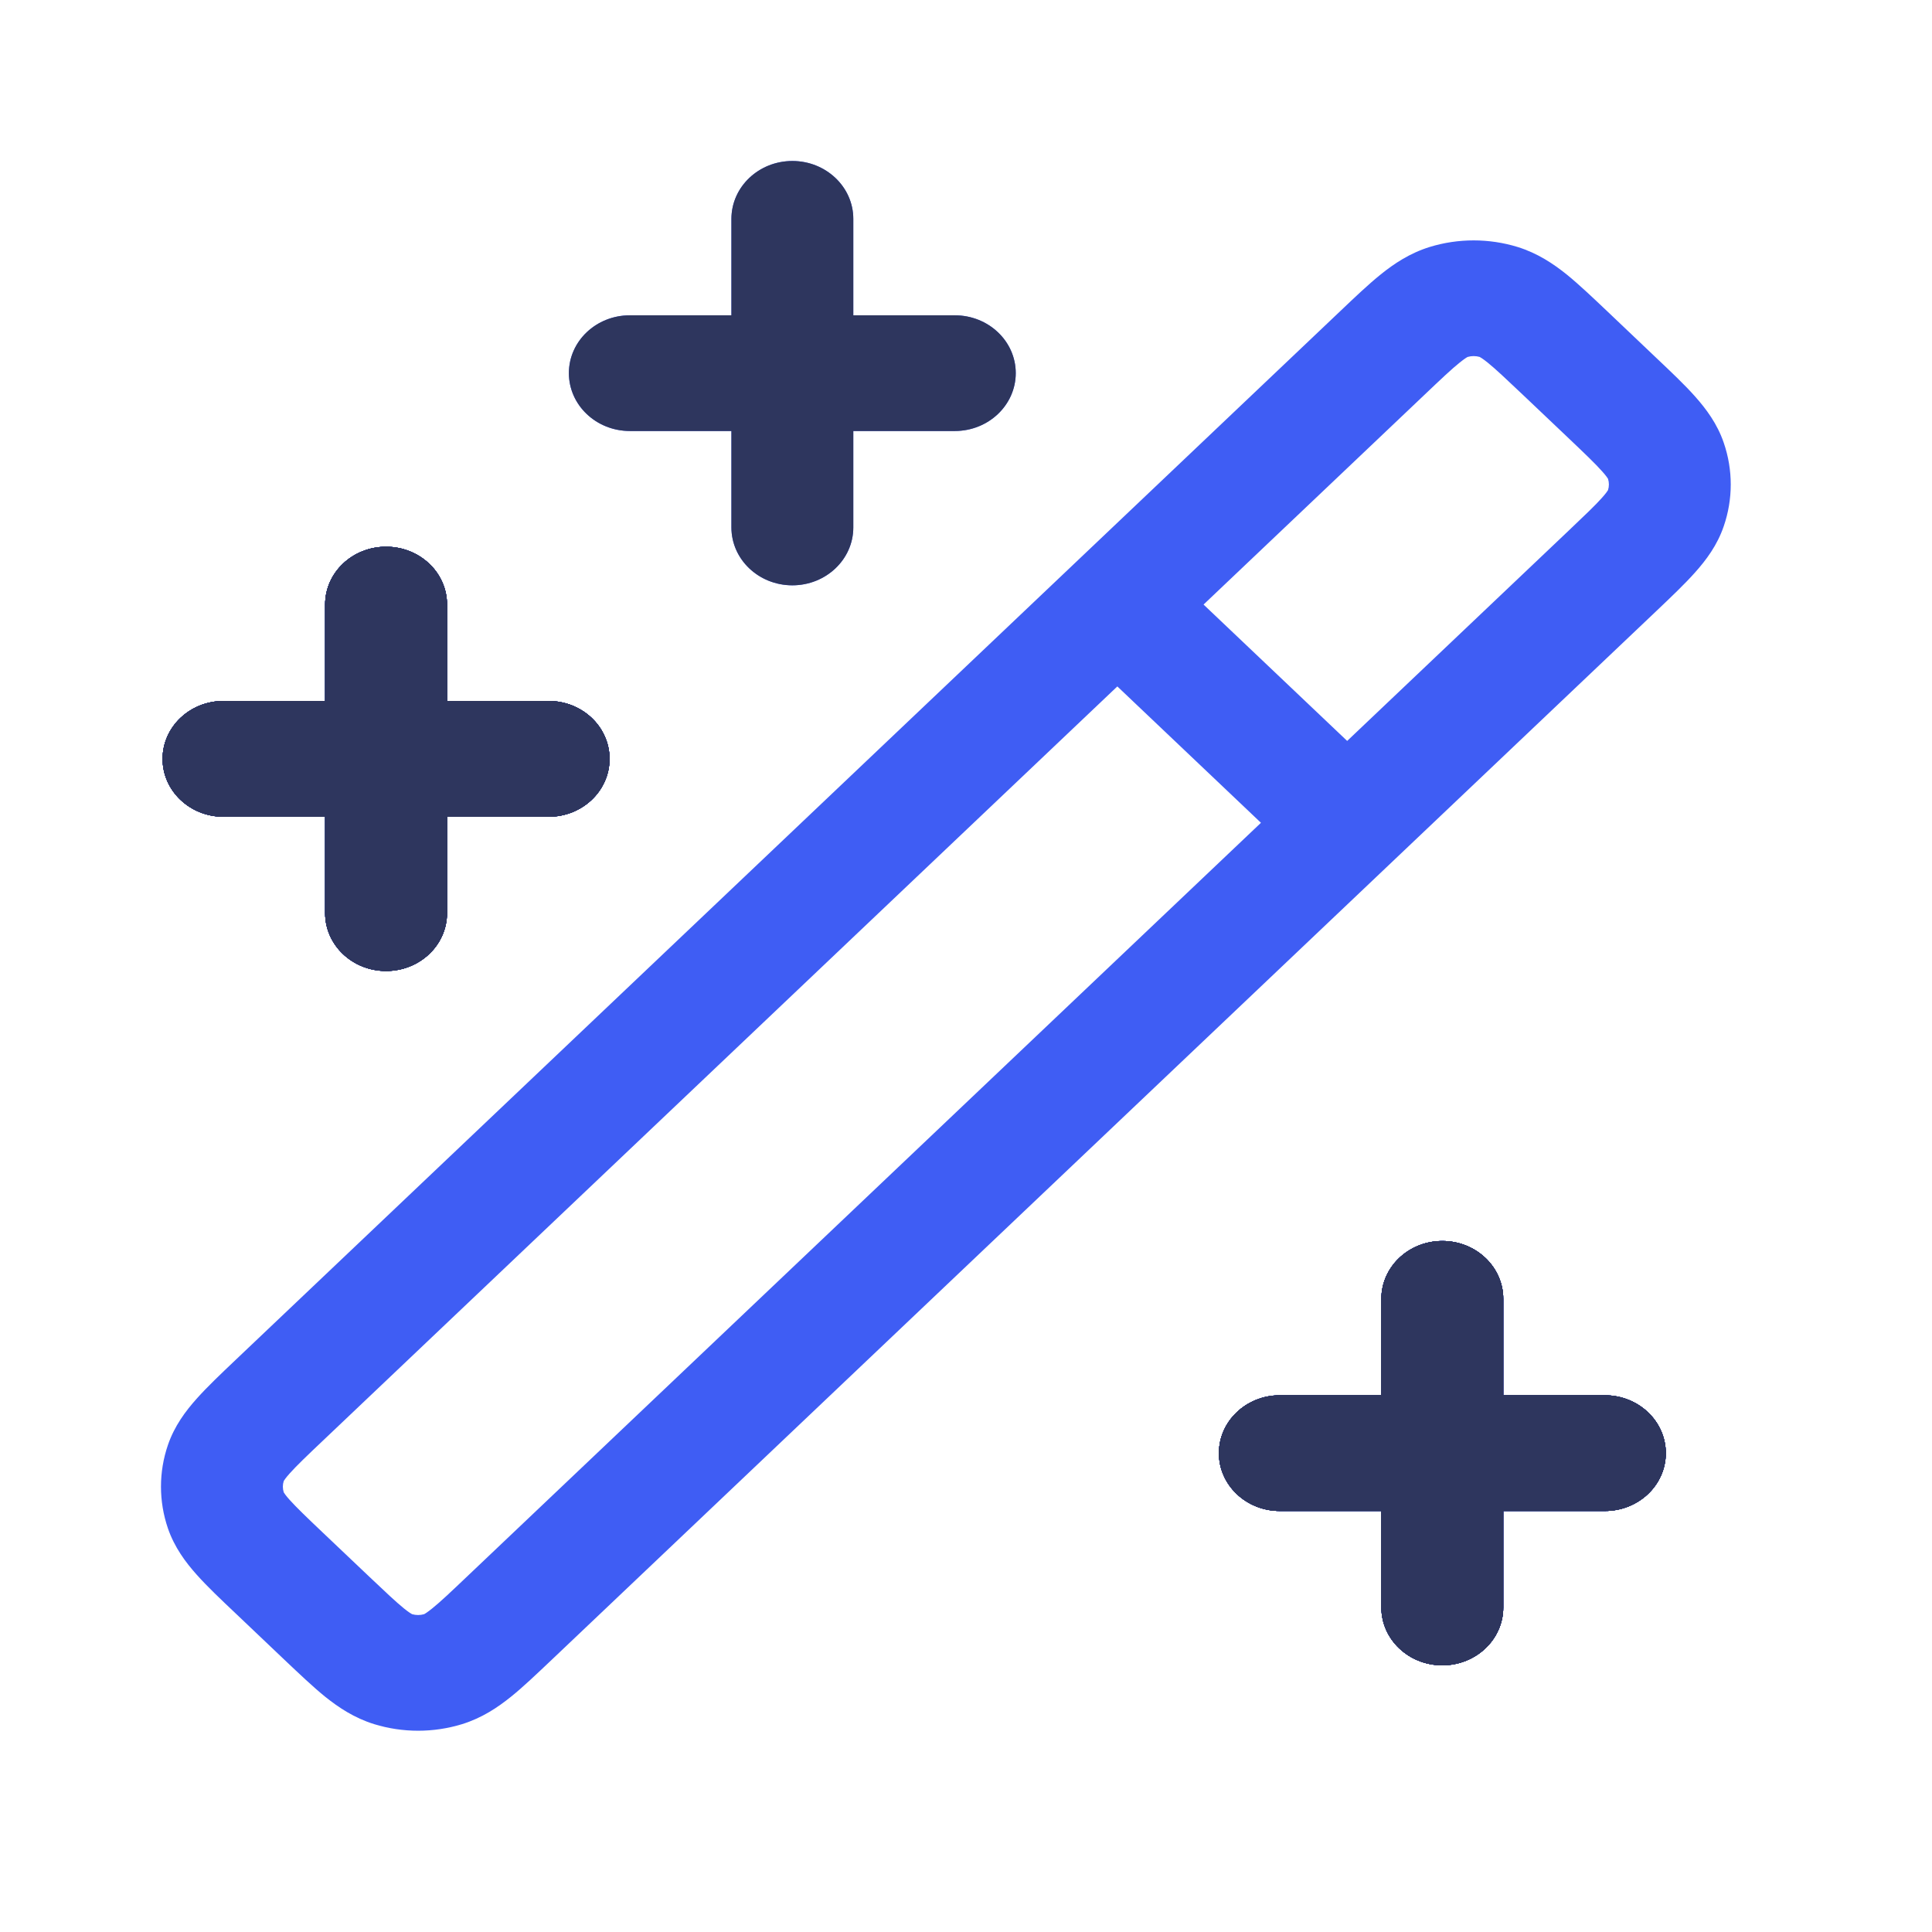<svg xmlns="http://www.w3.org/2000/svg" width="24" height="24" viewBox="0 0 24 24" fill="none">
  <path fill-rule="evenodd" clip-rule="evenodd" d="M9.843 2C10.261 2 10.6 2.322 10.6 2.719V3.917H11.861C12.279 3.917 12.618 4.238 12.618 4.635C12.618 5.032 12.279 5.354 11.861 5.354H10.6V6.552C10.6 6.949 10.261 7.271 9.843 7.271C9.425 7.271 9.086 6.949 9.086 6.552V5.354H7.824C7.406 5.354 7.067 5.032 7.067 4.635C7.067 4.238 7.406 3.917 7.824 3.917H9.086V2.719C9.086 2.322 9.425 2 9.843 2ZM17.76 3.068C18.115 2.959 18.497 2.959 18.852 3.068C19.1 3.145 19.295 3.276 19.46 3.408C19.612 3.531 19.781 3.692 19.965 3.866L20.573 4.444C20.757 4.618 20.926 4.778 21.055 4.923C21.195 5.08 21.333 5.265 21.413 5.5C21.529 5.837 21.529 6.2 21.413 6.537C21.333 6.772 21.195 6.957 21.055 7.113C20.926 7.258 20.757 7.418 20.573 7.593L6.852 20.62C6.668 20.794 6.5 20.955 6.347 21.078C6.183 21.21 5.988 21.341 5.74 21.418C5.385 21.527 5.003 21.527 4.648 21.418C4.4 21.341 4.205 21.21 4.04 21.078C3.888 20.955 3.719 20.794 3.535 20.62L2.927 20.042C2.743 19.868 2.574 19.708 2.445 19.563C2.305 19.407 2.167 19.221 2.086 18.986C1.971 18.649 1.971 18.286 2.086 17.95C2.167 17.714 2.305 17.529 2.445 17.373C2.574 17.228 2.743 17.068 2.927 16.893L13.345 7.002L16.648 3.866C16.831 3.692 17 3.531 17.153 3.408C17.317 3.276 17.512 3.145 17.76 3.068ZM13.88 8.527L4.016 17.892C3.807 18.09 3.684 18.208 3.599 18.303C3.547 18.361 3.53 18.389 3.525 18.397C3.51 18.443 3.51 18.492 3.525 18.539C3.53 18.547 3.547 18.575 3.599 18.633C3.684 18.727 3.807 18.846 4.016 19.044L4.587 19.586C4.796 19.784 4.921 19.902 5.02 19.982C5.081 20.031 5.111 20.048 5.119 20.052C5.168 20.066 5.22 20.066 5.268 20.052C5.277 20.048 5.306 20.031 5.367 19.982C5.467 19.902 5.592 19.784 5.8 19.586L15.664 10.221L13.88 8.527ZM16.735 9.204L14.951 7.51L17.7 4.9C17.908 4.702 18.033 4.584 18.133 4.504C18.194 4.455 18.223 4.438 18.232 4.434C18.28 4.42 18.332 4.42 18.381 4.434C18.389 4.438 18.419 4.455 18.48 4.504C18.579 4.584 18.704 4.702 18.913 4.9L19.484 5.442C19.692 5.64 19.817 5.759 19.901 5.854C19.953 5.911 19.97 5.94 19.975 5.947C19.99 5.994 19.99 6.043 19.975 6.089C19.97 6.097 19.953 6.125 19.901 6.183C19.817 6.278 19.692 6.396 19.484 6.594L16.735 9.204ZM4.796 6.792C5.214 6.792 5.553 7.113 5.553 7.51V8.708H6.815C7.233 8.708 7.572 9.03 7.572 9.427C7.572 9.824 7.233 10.146 6.815 10.146H5.553V11.343C5.553 11.74 5.214 12.062 4.796 12.062C4.378 12.062 4.039 11.74 4.039 11.343V10.146H2.777C2.359 10.146 2.02 9.824 2.02 9.427C2.02 9.03 2.359 8.708 2.777 8.708H4.039V7.51C4.039 7.113 4.378 6.792 4.796 6.792ZM17.917 15.416C18.335 15.416 18.674 15.738 18.674 16.135V17.333H19.936C20.354 17.333 20.693 17.655 20.693 18.052C20.693 18.448 20.354 18.77 19.936 18.77H18.674V19.968C18.674 20.365 18.335 20.687 17.917 20.687C17.499 20.687 17.16 20.365 17.16 19.968V18.77H15.899C15.481 18.77 15.142 18.448 15.142 18.052C15.142 17.655 15.481 17.333 15.899 17.333H17.16V16.135C17.16 15.738 17.499 15.416 17.917 15.416Z" fill="#3F5DF4"/>
  <path d="M4.796 6.792C5.214 6.792 5.553 7.113 5.553 7.51V8.708H6.815C7.233 8.708 7.572 9.03 7.572 9.427C7.572 9.824 7.233 10.146 6.815 10.146H5.553V11.343C5.553 11.74 5.214 12.062 4.796 12.062C4.378 12.062 4.039 11.74 4.039 11.343V10.146H2.777C2.359 10.146 2.02 9.824 2.02 9.427C2.02 9.03 2.359 8.708 2.777 8.708H4.039V7.51C4.039 7.113 4.378 6.792 4.796 6.792Z" fill="#3F5DF4"/>
  <path d="M17.917 15.416C18.335 15.416 18.674 15.738 18.674 16.135V17.333H19.936C20.354 17.333 20.693 17.655 20.693 18.052C20.693 18.448 20.354 18.77 19.936 18.77H18.674V19.968C18.674 20.365 18.335 20.687 17.917 20.687C17.499 20.687 17.16 20.365 17.16 19.968V18.77H15.899C15.481 18.77 15.142 18.448 15.142 18.052C15.142 17.655 15.481 17.333 15.899 17.333H17.16V16.135C17.16 15.738 17.499 15.416 17.917 15.416Z" fill="#3F5DF4"/>
  <path d="M4.796 6.792C5.214 6.792 5.553 7.113 5.553 7.51V8.708H6.815C7.233 8.708 7.572 9.03 7.572 9.427C7.572 9.824 7.233 10.146 6.815 10.146H5.553V11.343C5.553 11.74 5.214 12.062 4.796 12.062C4.378 12.062 4.039 11.74 4.039 11.343V10.146H2.777C2.359 10.146 2.02 9.824 2.02 9.427C2.02 9.03 2.359 8.708 2.777 8.708H4.039V7.51C4.039 7.113 4.378 6.792 4.796 6.792Z" fill="#3F5DF4"/>
  <path d="M17.917 15.416C18.335 15.416 18.674 15.738 18.674 16.135V17.333H19.936C20.354 17.333 20.693 17.655 20.693 18.052C20.693 18.448 20.354 18.77 19.936 18.77H18.674V19.968C18.674 20.365 18.335 20.687 17.917 20.687C17.499 20.687 17.16 20.365 17.16 19.968V18.77H15.899C15.481 18.77 15.142 18.448 15.142 18.052C15.142 17.655 15.481 17.333 15.899 17.333H17.16V16.135C17.16 15.738 17.499 15.416 17.917 15.416Z" fill="#3F5DF4"/>
  <path d="M4.796 6.792C5.214 6.792 5.553 7.113 5.553 7.51V8.708H6.815C7.233 8.708 7.572 9.03 7.572 9.427C7.572 9.824 7.233 10.146 6.815 10.146H5.553V11.343C5.553 11.74 5.214 12.062 4.796 12.062C4.378 12.062 4.039 11.74 4.039 11.343V10.146H2.777C2.359 10.146 2.02 9.824 2.02 9.427C2.02 9.03 2.359 8.708 2.777 8.708H4.039V7.51C4.039 7.113 4.378 6.792 4.796 6.792Z" fill="#3F5DF4"/>
  <path d="M17.917 15.416C18.335 15.416 18.674 15.738 18.674 16.135V17.333H19.936C20.354 17.333 20.693 17.655 20.693 18.052C20.693 18.448 20.354 18.77 19.936 18.77H18.674V19.968C18.674 20.365 18.335 20.687 17.917 20.687C17.499 20.687 17.16 20.365 17.16 19.968V18.77H15.899C15.481 18.77 15.142 18.448 15.142 18.052C15.142 17.655 15.481 17.333 15.899 17.333H17.16V16.135C17.16 15.738 17.499 15.416 17.917 15.416Z" fill="#3F5DF4"/>
  <path d="M4.796 6.792C5.214 6.792 5.553 7.113 5.553 7.51V8.708H6.815C7.233 8.708 7.572 9.03 7.572 9.427C7.572 9.824 7.233 10.146 6.815 10.146H5.553V11.343C5.553 11.74 5.214 12.062 4.796 12.062C4.378 12.062 4.039 11.74 4.039 11.343V10.146H2.777C2.359 10.146 2.02 9.824 2.02 9.427C2.02 9.03 2.359 8.708 2.777 8.708H4.039V7.51C4.039 7.113 4.378 6.792 4.796 6.792Z" fill="#3F5DF4"/>
  <path d="M17.917 15.416C18.335 15.416 18.674 15.738 18.674 16.135V17.333H19.936C20.354 17.333 20.693 17.655 20.693 18.052C20.693 18.448 20.354 18.77 19.936 18.77H18.674V19.968C18.674 20.365 18.335 20.687 17.917 20.687C17.499 20.687 17.16 20.365 17.16 19.968V18.77H15.899C15.481 18.77 15.142 18.448 15.142 18.052C15.142 17.655 15.481 17.333 15.899 17.333H17.16V16.135C17.16 15.738 17.499 15.416 17.917 15.416Z" fill="#3F5DF4"/>
  <path fill-rule="evenodd" clip-rule="evenodd" d="M9.843 2C10.261 2 10.6 2.322 10.6 2.719V3.917H11.861C12.279 3.917 12.618 4.238 12.618 4.635C12.618 5.032 12.279 5.354 11.861 5.354H10.6V6.552C10.6 6.949 10.261 7.271 9.843 7.271C9.425 7.271 9.086 6.949 9.086 6.552V5.354H7.824C7.406 5.354 7.067 5.032 7.067 4.635C7.067 4.238 7.406 3.917 7.824 3.917H9.086V2.719C9.086 2.322 9.425 2 9.843 2ZM4.796 6.792C5.214 6.792 5.553 7.113 5.553 7.51V8.708H6.815C7.233 8.708 7.572 9.03 7.572 9.427C7.572 9.824 7.233 10.146 6.815 10.146H5.553V11.343C5.553 11.74 5.214 12.062 4.796 12.062C4.378 12.062 4.039 11.74 4.039 11.343V10.146H2.777C2.359 10.146 2.02 9.824 2.02 9.427C2.02 9.03 2.359 8.708 2.777 8.708H4.039V7.51C4.039 7.113 4.378 6.792 4.796 6.792ZM17.917 15.416C18.335 15.416 18.674 15.738 18.674 16.135V17.333H19.936C20.354 17.333 20.693 17.655 20.693 18.052C20.693 18.448 20.354 18.77 19.936 18.77H18.674V19.968C18.674 20.365 18.335 20.687 17.917 20.687C17.499 20.687 17.16 20.365 17.16 19.968V18.77H15.899C15.481 18.77 15.142 18.448 15.142 18.052C15.142 17.655 15.481 17.333 15.899 17.333H17.16V16.135C17.16 15.738 17.499 15.416 17.917 15.416Z" fill="#2E365E"/>
  <path d="M4.796 6.792C5.214 6.792 5.553 7.113 5.553 7.51V8.708H6.815C7.233 8.708 7.572 9.03 7.572 9.427C7.572 9.824 7.233 10.146 6.815 10.146H5.553V11.343C5.553 11.74 5.214 12.062 4.796 12.062C4.378 12.062 4.039 11.74 4.039 11.343V10.146H2.777C2.359 10.146 2.02 9.824 2.02 9.427C2.02 9.03 2.359 8.708 2.777 8.708H4.039V7.51C4.039 7.113 4.378 6.792 4.796 6.792Z" fill="#2E365E"/>
  <path d="M17.917 15.416C18.335 15.416 18.674 15.738 18.674 16.135V17.333H19.936C20.354 17.333 20.693 17.655 20.693 18.052C20.693 18.448 20.354 18.77 19.936 18.77H18.674V19.968C18.674 20.365 18.335 20.687 17.917 20.687C17.499 20.687 17.16 20.365 17.16 19.968V18.77H15.899C15.481 18.77 15.142 18.448 15.142 18.052C15.142 17.655 15.481 17.333 15.899 17.333H17.16V16.135C17.16 15.738 17.499 15.416 17.917 15.416Z" fill="#2E365E"/>
  <path d="M4.796 6.792C5.214 6.792 5.553 7.113 5.553 7.51V8.708H6.815C7.233 8.708 7.572 9.03 7.572 9.427C7.572 9.824 7.233 10.146 6.815 10.146H5.553V11.343C5.553 11.74 5.214 12.062 4.796 12.062C4.378 12.062 4.039 11.74 4.039 11.343V10.146H2.777C2.359 10.146 2.02 9.824 2.02 9.427C2.02 9.03 2.359 8.708 2.777 8.708H4.039V7.51C4.039 7.113 4.378 6.792 4.796 6.792Z" fill="#2E365E"/>
  <path d="M17.917 15.416C18.335 15.416 18.674 15.738 18.674 16.135V17.333H19.936C20.354 17.333 20.693 17.655 20.693 18.052C20.693 18.448 20.354 18.77 19.936 18.77H18.674V19.968C18.674 20.365 18.335 20.687 17.917 20.687C17.499 20.687 17.16 20.365 17.16 19.968V18.77H15.899C15.481 18.77 15.142 18.448 15.142 18.052C15.142 17.655 15.481 17.333 15.899 17.333H17.16V16.135C17.16 15.738 17.499 15.416 17.917 15.416Z" fill="#2E365E"/>
  <path d="M4.796 6.792C5.214 6.792 5.553 7.113 5.553 7.51V8.708H6.815C7.233 8.708 7.572 9.03 7.572 9.427C7.572 9.824 7.233 10.146 6.815 10.146H5.553V11.343C5.553 11.74 5.214 12.062 4.796 12.062C4.378 12.062 4.039 11.74 4.039 11.343V10.146H2.777C2.359 10.146 2.02 9.824 2.02 9.427C2.02 9.03 2.359 8.708 2.777 8.708H4.039V7.51C4.039 7.113 4.378 6.792 4.796 6.792Z" fill="#2E365E"/>
  <path d="M17.917 15.416C18.335 15.416 18.674 15.738 18.674 16.135V17.333H19.936C20.354 17.333 20.693 17.655 20.693 18.052C20.693 18.448 20.354 18.77 19.936 18.77H18.674V19.968C18.674 20.365 18.335 20.687 17.917 20.687C17.499 20.687 17.16 20.365 17.16 19.968V18.77H15.899C15.481 18.77 15.142 18.448 15.142 18.052C15.142 17.655 15.481 17.333 15.899 17.333H17.16V16.135C17.16 15.738 17.499 15.416 17.917 15.416Z" fill="#2E365E"/>
  <path d="M4.796 6.792C5.214 6.792 5.553 7.113 5.553 7.51V8.708H6.815C7.233 8.708 7.572 9.03 7.572 9.427C7.572 9.824 7.233 10.146 6.815 10.146H5.553V11.343C5.553 11.74 5.214 12.062 4.796 12.062C4.378 12.062 4.039 11.74 4.039 11.343V10.146H2.777C2.359 10.146 2.02 9.824 2.02 9.427C2.02 9.03 2.359 8.708 2.777 8.708H4.039V7.51C4.039 7.113 4.378 6.792 4.796 6.792Z" fill="#2E365E"/>
  <path d="M17.917 15.416C18.335 15.416 18.674 15.738 18.674 16.135V17.333H19.936C20.354 17.333 20.693 17.655 20.693 18.052C20.693 18.448 20.354 18.77 19.936 18.77H18.674V19.968C18.674 20.365 18.335 20.687 17.917 20.687C17.499 20.687 17.16 20.365 17.16 19.968V18.77H15.899C15.481 18.77 15.142 18.448 15.142 18.052C15.142 17.655 15.481 17.333 15.899 17.333H17.16V16.135C17.16 15.738 17.499 15.416 17.917 15.416Z" fill="#2E365E"/>
</svg>
